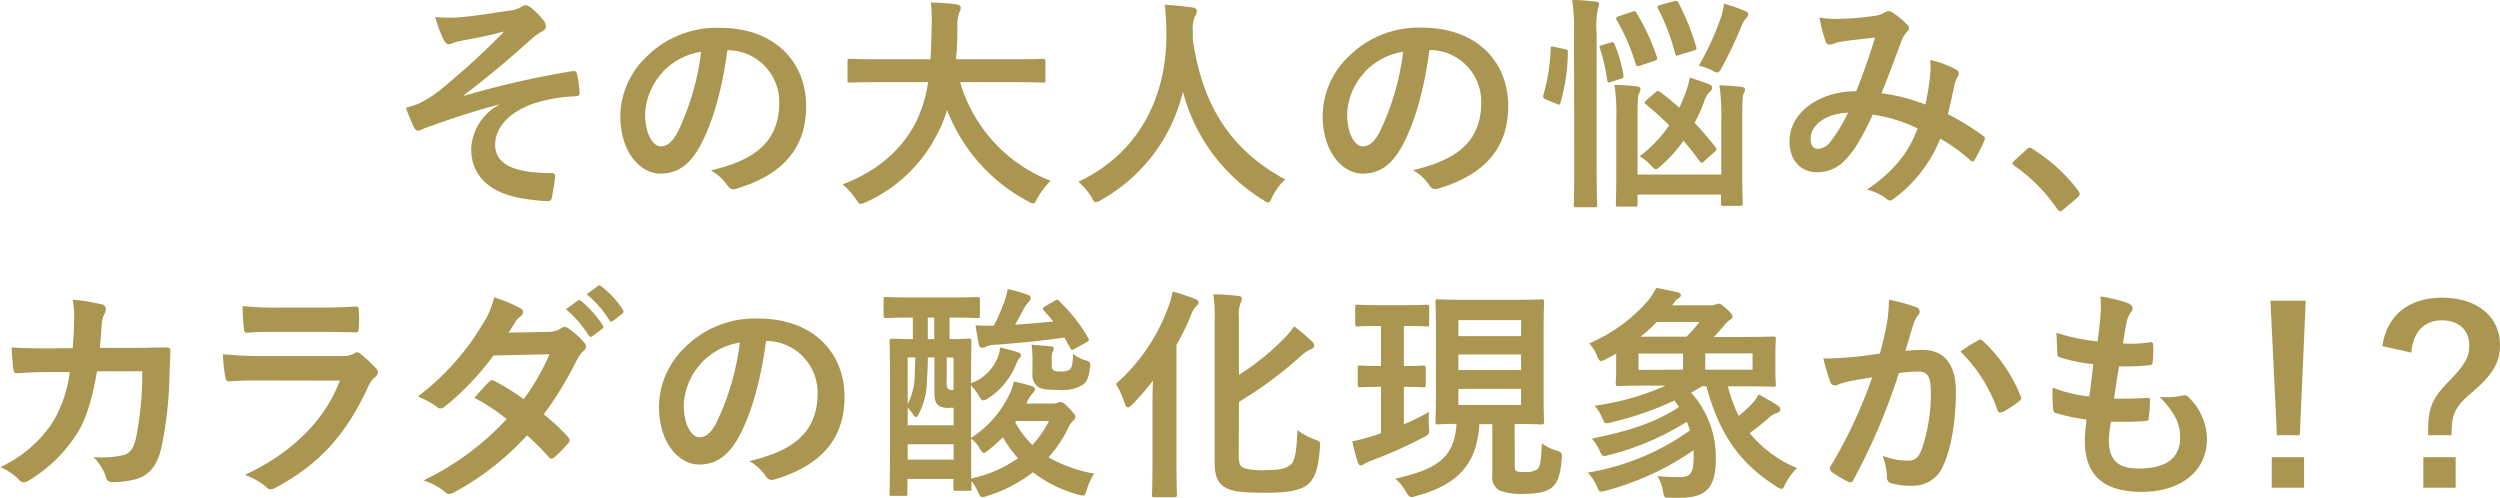 <svg xmlns="http://www.w3.org/2000/svg" width="386.75" height="77.03" viewBox="0 0 386.75 77.03">
  <defs>
    <style>
      .cls-1 {
        fill: #aa9650;
      }
    </style>
  </defs>
  <g id="レイヤー_2" data-name="レイヤー 2">
    <g id="デザイン">
      <g>
        <path class="cls-1" d="M77.18,16.17C72,17.54,68.64,18.8,65.66,19.85a4.16,4.16,0,0,1-1,.38,1,1,0,0,1-.7-.7,26.56,26.56,0,0,1-1.16-2.87c.77-.21,1.09-.31,1.82-.56A17.17,17.17,0,0,0,68,14,117.45,117.45,0,0,0,78,4.87c-2.14.59-4,.94-6.23,1.36-.53.11-.81.14-1.33.28a3.62,3.62,0,0,1-1,.35c-.32,0-.6-.31-.84-.77a19.44,19.44,0,0,1-1.26-3.46,23.52,23.52,0,0,0,3.46.07c2.35-.18,4.9-.6,8-1.05a4.59,4.59,0,0,0,1.86-.6,1.12,1.12,0,0,1,.66-.24c.32,0,.53.17,1,.52a11.9,11.9,0,0,1,1.71,1.75,1.6,1.6,0,0,1,.42,1c0,.35-.21.6-.63.81a8.09,8.09,0,0,0-1.43,1c-3.64,3.22-6.62,5.81-10.61,8.82l.07.1A136.84,136.84,0,0,1,88.62,11c.46-.07.6.18.67.56a15.37,15.37,0,0,1,.38,2.84c0,.35-.17.45-.56.49A24.37,24.37,0,0,0,82.6,16c-4.06,1.4-6,3.88-6,6.4,0,3.36,3.67,4.38,8.75,4.38.35,0,.56.17.52.63-.07.87-.35,2.31-.45,2.94s-.28.77-.77.77a21.24,21.24,0,0,1-2.31-.21c-6.58-.67-9.45-3.68-9.45-7.91a8.17,8.17,0,0,1,4.27-6.76Z"/>
        <path class="cls-1" d="M112.53,7.77c-.81,6-2.28,11.41-4.38,15.09-1.5,2.62-3.32,4-6,4-3.08,0-6.19-3.29-6.19-9A12.89,12.89,0,0,1,100,8.79a15.32,15.32,0,0,1,11.38-4.48c8.4,0,13.33,5.18,13.33,12.14,0,6.51-3.67,10.61-10.78,12.74-.73.21-1,.07-1.5-.63a7.48,7.48,0,0,0-2.45-2.2c5.91-1.4,10.57-3.85,10.57-10.47a8,8,0,0,0-7.84-8.12Zm-10,3.4a10.07,10.07,0,0,0-2.73,6.47c0,3.22,1.3,5,2.38,5,.91,0,1.68-.46,2.63-2.14A40,40,0,0,0,108.47,8,10.55,10.55,0,0,0,102.48,11.17Z"/>
        <path class="cls-1" d="M135.94,12.71c-3.15,0-4.23.07-4.44.07-.36,0-.39,0-.39-.42V9.49c0-.35,0-.39.39-.39.21,0,1.29.07,4.44.07h8c.1-1.43.14-3,.17-4.72A26.84,26.84,0,0,0,144,.39a37.41,37.41,0,0,1,4,.28c.35.07.63.24.63.49a1.45,1.45,0,0,1-.21.73,6.12,6.12,0,0,0-.31,2.45c0,1.72-.07,3.33-.21,4.83h9c3.15,0,4.23-.07,4.44-.07s.39,0,.39.39v2.87c0,.38,0,.42-.39.42s-1.29-.07-4.44-.07h-8.37a23.39,23.39,0,0,0,14,15.26,12.06,12.06,0,0,0-2,2.62c-.31.6-.45.88-.73.88a2.26,2.26,0,0,1-.81-.35A26.88,26.88,0,0,1,146.51,17a19.92,19.92,0,0,1-1.33,3.36A22.93,22.93,0,0,1,134,31.26a2.9,2.9,0,0,1-.84.28c-.28,0-.42-.21-.81-.81a10.39,10.39,0,0,0-2-2.2c5.64-2.17,9.28-5.57,11.34-9.63a20.87,20.87,0,0,0,1.89-6.19Z"/>
        <path class="cls-1" d="M196.81,30.49c-.28.59-.39.84-.63.84s-.39-.14-.81-.42A27.92,27.92,0,0,1,183,14.18a26.14,26.14,0,0,1-12.67,16.76,2.26,2.26,0,0,1-.81.35c-.24,0-.38-.24-.7-.84a9.59,9.59,0,0,0-2-2.34c9.21-4.27,13.69-13,13.62-22.82,0-1.54-.07-3-.25-4.55,1.37.07,3,.24,4.31.42.45.07.66.28.66.56a1.47,1.47,0,0,1-.35.87,5.72,5.72,0,0,0-.28,2.31c0,.42,0,.84,0,1.26,1.5,10.26,5.91,17.05,14.28,21.6A9.35,9.35,0,0,0,196.81,30.49Z"/>
        <path class="cls-1" d="M221.13,7.77c-.8,6-2.27,11.41-4.37,15.09-1.51,2.62-3.33,4-5.95,4-3.08,0-6.2-3.29-6.2-9a12.9,12.9,0,0,1,4-9.1,15.31,15.31,0,0,1,11.37-4.48c8.4,0,13.34,5.18,13.34,12.14,0,6.51-3.68,10.61-10.78,12.74-.74.21-1.05.07-1.51-.63a7.37,7.37,0,0,0-2.45-2.2c5.92-1.4,10.57-3.85,10.57-10.47a8,8,0,0,0-7.84-8.12Zm-10,3.4a10.07,10.07,0,0,0-2.73,6.47c0,3.22,1.29,5,2.38,5,.91,0,1.68-.46,2.62-2.14A39.78,39.78,0,0,0,217.07,8,10.49,10.49,0,0,0,211.09,11.17Z"/>
        <path class="cls-1" d="M242.1,7.6c.42.1.49.17.45.56a29.58,29.58,0,0,1-1.15,7.77c-.11.35-.18.31-.56.14l-1.72-.7c-.42-.18-.45-.35-.35-.7a29.49,29.49,0,0,0,1.12-7.18c0-.35.07-.35.56-.24Zm1.4-2.31A32.75,32.75,0,0,0,243.22,0c1.33,0,2.45.11,3.6.25.35,0,.56.17.56.35a1.84,1.84,0,0,1-.17.7A13.51,13.51,0,0,0,247,5.18V25.52c0,3.95.07,5.95.07,6.12,0,.39,0,.42-.38.42h-2.84c-.35,0-.38,0-.38-.42,0-.17.07-2.17.07-6.09Zm5.67,1.29c.35-.1.45-.1.59.21a22.56,22.56,0,0,1,1.37,4.76c.07.39.07.49-.39.63l-1.47.49c-.45.14-.56.14-.63-.24a28.16,28.16,0,0,0-1.12-4.9c-.14-.35-.1-.42.35-.56Zm17.11,11.87A33.35,33.35,0,0,0,266,13.2a33,33,0,0,1,3.39.24c.35,0,.56.21.56.42a1.08,1.08,0,0,1-.21.6c-.17.38-.21,1-.21,3.95v8.26c0,3,.07,4.59.07,4.8s0,.38-.42.38h-2.55c-.35,0-.39,0-.39-.38V30.1H253.33v1.47c0,.35,0,.39-.38.39h-2.56c-.38,0-.42,0-.42-.39s.07-1.68.07-4.72V18.41a30.38,30.38,0,0,0-.28-5.28,33.77,33.77,0,0,1,3.47.24c.35,0,.56.21.56.39a1.59,1.59,0,0,1-.25.73c-.17.42-.21,1.16-.21,3.85V27h12.95ZM252.49,1.82c.39-.14.49-.14.7.21a33.91,33.91,0,0,1,3.12,6.76c.1.38.07.45-.39.63l-2.17.73c-.45.14-.56.14-.7-.21a31.14,31.14,0,0,0-2.94-6.82c-.17-.32-.14-.46.28-.6Zm11.17,23.1a.68.68,0,0,1-.42.25c-.11,0-.18-.07-.28-.21-.81-1.09-1.65-2.17-2.52-3.19a22.47,22.47,0,0,1-3.5,3.89c-.35.31-.56.52-.77.52s-.39-.21-.77-.59a6.42,6.42,0,0,0-1.75-1.4,20.94,20.94,0,0,0,4.58-4.8c-1.19-1.19-2.41-2.27-3.6-3.25-.28-.21-.32-.32.1-.67l1.37-1.19c.28-.28.42-.24.7-.07,1.05.77,2,1.58,3,2.45.24-.49.45-1,.66-1.54a14.62,14.62,0,0,0,.95-3.11c.94.28,2.24.73,2.94,1,.38.14.52.35.52.6a.94.94,0,0,1-.45.66,4.13,4.13,0,0,0-.81,1.51A22.78,22.78,0,0,1,262.15,19c1.16,1.22,2.24,2.48,3.22,3.74.21.28.25.39-.1.74ZM258.9.21c.42-.14.59-.1.77.25a36.86,36.86,0,0,1,2.73,6.79c.1.35.07.42-.46.59l-2.17.67c-.45.14-.52.17-.63-.25a32.69,32.69,0,0,0-2.62-6.89c-.18-.35-.14-.46.31-.6Zm7.38,2.35a12.14,12.14,0,0,0,.42-2,25.87,25.87,0,0,1,3.36,1.19c.25.14.39.24.39.49s-.21.45-.39.66a3.83,3.83,0,0,0-.59,1,68.43,68.43,0,0,1-3.12,6.58c-.28.52-.45.73-.7.73a2.15,2.15,0,0,1-.84-.35,10.34,10.34,0,0,0-2-.7A43.79,43.79,0,0,0,266.28,2.56Z"/>
        <path class="cls-1" d="M298.59,11.66a10.67,10.67,0,0,0,0-2.38,15.12,15.12,0,0,1,4.06,1.5.67.67,0,0,1,.25,1,5.64,5.64,0,0,0-.56,1.36c-.28,1.47-.63,3-1,4.52A40.63,40.63,0,0,1,306.78,21c.35.21.31.38.21.73a30.17,30.17,0,0,1-1.51,3c-.1.18-.21.25-.31.25a.68.68,0,0,1-.42-.25,28.57,28.57,0,0,0-4.59-3.29,21.42,21.42,0,0,1-7.07,9.21c-.31.24-.49.38-.7.38a1,1,0,0,1-.52-.24,7.3,7.3,0,0,0-3.05-1.44c4.38-3,6.51-5.95,7.84-9.48a23.77,23.77,0,0,0-6.93-2.14c-1.85,3.85-2.87,5.6-4.27,7A5.72,5.72,0,0,1,281,26.64c-2,0-4.16-1.4-4.16-4.8,0-4.34,4.48-7.73,10.32-7.73,1.16-2.91,2-5.36,2.91-8.3-1.93.21-3.68.42-4.83.56a7.42,7.42,0,0,0-1.58.39,1.82,1.82,0,0,1-.63.14.57.57,0,0,1-.56-.39,21.67,21.67,0,0,1-1-3.81,13.31,13.31,0,0,0,3.08.21,39,39,0,0,0,5.42-.46,4.07,4.07,0,0,0,1.72-.59.72.72,0,0,1,.45-.14.76.76,0,0,1,.49.14A11.25,11.25,0,0,1,295,3.78a.86.86,0,0,1,.32.6c0,.21-.14.38-.35.59A4.73,4.73,0,0,0,294,6.79c-.91,2.38-1.89,5.11-2.94,7.63a29.21,29.21,0,0,1,6.79,1.75A34.71,34.71,0,0,0,298.59,11.66Zm-18.48,9.76c0,1.12.38,1.61,1.22,1.61a2.8,2.8,0,0,0,2-1.33,23.26,23.26,0,0,0,2.56-4.27C282.35,17.57,280.11,19.43,280.11,21.42Z"/>
        <path class="cls-1" d="M313.5,23.14a.72.72,0,0,1,.52-.28.68.68,0,0,1,.46.21,26,26,0,0,1,7,6.4c.21.28.25.39.25.53s-.07.31-.35.56l-2.14,1.82c-.24.21-.38.31-.49.31s-.31-.07-.49-.35a26.09,26.09,0,0,0-6.61-6.68c-.21-.14-.32-.25-.32-.35s.07-.21.25-.42Z"/>
        <path class="cls-1" d="M11.24,53.86c.14-1.72.21-2.84.24-4.73a13.38,13.38,0,0,0-.24-2.76,27.57,27.57,0,0,1,4.55.73.72.72,0,0,1,.59.74,1.62,1.62,0,0,1-.17.66,3.25,3.25,0,0,0-.46,1.65c-.1,1.12-.14,2-.31,3.67h5.32c1.61,0,3.25-.07,4.86-.07.56,0,.74.11.74.49s-.07,1.86-.14,3.71a59.27,59.27,0,0,1-1.3,11.52c-.7,2.69-1.89,4.16-4.13,4.72a14.67,14.67,0,0,1-3.53.39.86.86,0,0,1-.84-.7,7.43,7.43,0,0,0-2-3.19,14.21,14.21,0,0,0,4.76-.31c.94-.32,1.4-.88,1.82-2.45A49.39,49.39,0,0,0,22,57.43H15c-.7,4.23-1.65,7.38-3.12,9.69a22.51,22.51,0,0,1-7.42,7.21,1.55,1.55,0,0,1-.8.28.89.89,0,0,1-.67-.35,9,9,0,0,0-2.94-2,19.44,19.44,0,0,0,8.23-7.14,20.49,20.49,0,0,0,2.52-7.56H7.6c-1.72,0-3.4.07-5,.18-.34,0-.48-.18-.52-.6-.14-.84-.21-2.1-.28-3.39,2.21.14,3.78.14,5.81.14Z"/>
        <path class="cls-1" d="M40.64,58.86c-1.75,0-3.5,0-5.25.14-.32,0-.46-.21-.53-.66a25.9,25.9,0,0,1-.38-3.54,61.88,61.88,0,0,0,6.44.28h12a3.91,3.91,0,0,0,1.86-.38.73.73,0,0,1,.45-.21.9.9,0,0,1,.53.24A21,21,0,0,1,58.1,56.9a1,1,0,0,1,.35.74.83.83,0,0,1-.38.66A4,4,0,0,0,56.88,60c-3.5,7.45-7.53,11.83-14.28,15.47a1.66,1.66,0,0,1-.7.24,1.13,1.13,0,0,1-.77-.42,10.44,10.44,0,0,0-3.26-1.82c6.48-3,12.18-7.84,14.7-14.59ZM43,51.34c-1.57,0-3.32,0-4.79.14-.35,0-.46-.21-.49-.77a29.34,29.34,0,0,1-.18-3.36,48.39,48.39,0,0,0,5.74.24h6.3c2.28,0,4.13-.1,5.5-.17.31,0,.42.17.42.56a17.77,17.77,0,0,1,0,2.73c0,.59-.11.73-.63.7-1.16,0-2.8-.07-4.94-.07Z"/>
        <path class="cls-1" d="M84.84,51.34a3.48,3.48,0,0,0,1.93-.53,1,1,0,0,1,.59-.24,1.14,1.14,0,0,1,.63.28A11.31,11.31,0,0,1,90.37,53a.86.86,0,0,1,.28.63.9.9,0,0,1-.38.67,4.27,4.27,0,0,0-1,1.33,55.13,55.13,0,0,1-5.15,8.47,30.37,30.37,0,0,1,3.78,3.53.7.7,0,0,1,.21.49.69.69,0,0,1-.21.46,21.46,21.46,0,0,1-2.17,2.2.7.7,0,0,1-.42.18.61.61,0,0,1-.38-.21,38.9,38.9,0,0,0-3.4-3.4,42.63,42.63,0,0,1-11.16,8.75,1.9,1.9,0,0,1-.88.32,1,1,0,0,1-.66-.32,9.9,9.9,0,0,0-3.33-1.78,42.42,42.42,0,0,0,12.88-9.49,29.36,29.36,0,0,0-5-3.29c.77-.84,1.51-1.75,2.31-2.48a.67.67,0,0,1,.46-.25.94.94,0,0,1,.35.14,35.3,35.3,0,0,1,4.51,2.8A33.63,33.63,0,0,0,85,54.8L76.34,55a42.37,42.37,0,0,1-7.49,7.87,1.26,1.26,0,0,1-.7.32.77.77,0,0,1-.56-.25,14.86,14.86,0,0,0-2.94-1.61,38.89,38.89,0,0,0,9.9-11A12.79,12.79,0,0,0,76.44,46a22.21,22.21,0,0,1,4.1,1.71.61.61,0,0,1,.38.56.91.91,0,0,1-.42.7,2.84,2.84,0,0,0-.73.74c-.28.49-.49.84-1.09,1.75Zm4.55-4.83c.18-.14.32-.11.53.07a16.28,16.28,0,0,1,3.32,3.74.35.35,0,0,1-.1.56L91.67,52a.37.37,0,0,1-.6-.11,17.47,17.47,0,0,0-3.53-4.06Zm3.12-2.28c.21-.14.31-.11.52.07a14.48,14.48,0,0,1,3.33,3.61.41.41,0,0,1-.11.63l-1.4,1.08a.35.35,0,0,1-.59-.1,16.7,16.7,0,0,0-3.5-4Z"/>
        <path class="cls-1" d="M118.51,52.77c-.8,5.95-2.27,11.41-4.37,15.09-1.51,2.62-3.33,4-6,4-3.08,0-6.2-3.29-6.2-9a12.9,12.9,0,0,1,4-9.1,15.31,15.31,0,0,1,11.37-4.48c8.4,0,13.34,5.18,13.34,12.14,0,6.51-3.68,10.61-10.78,12.74-.74.21-1,.07-1.51-.63a7.37,7.37,0,0,0-2.45-2.2c5.92-1.4,10.57-3.85,10.57-10.47a8,8,0,0,0-7.84-8.12Zm-10,3.4a10.07,10.07,0,0,0-2.73,6.47c0,3.22,1.29,5,2.38,5,.91,0,1.68-.46,2.62-2.14A39.78,39.78,0,0,0,114.45,53,10.49,10.49,0,0,0,108.47,56.17Z"/>
        <path class="cls-1" d="M146.9,49.13v3.33c2,0,2.8-.07,3-.07s.39,0,.39.38-.07,1.79-.07,6.37v.14a6.94,6.94,0,0,0,4.09-3.92,4.05,4.05,0,0,0,.39-1.61c1,.25,1.92.46,2.73.74.42.14.52.28.52.42a.53.53,0,0,1-.21.45,4.75,4.75,0,0,0-.63,1.19,11.15,11.15,0,0,1-4.27,5.08,1.37,1.37,0,0,1-.7.31c-.28,0-.49-.28-.84-.91a9,9,0,0,0-1.08-1.4v8.12a16.43,16.43,0,0,0,5.84-6.54,8.65,8.65,0,0,0,.77-2.17,23.23,23.23,0,0,1,2.7.66c.38.14.59.28.59.49s-.14.39-.38.67a4.7,4.7,0,0,0-.84,1.29l-.14.28h4.09a1.84,1.84,0,0,0,.77-.14,1.66,1.66,0,0,1,.46-.1c.28,0,.63.21,1.36,1s.91,1,.91,1.33a.8.8,0,0,1-.38.6,3.65,3.65,0,0,0-.77,1.19,18.76,18.76,0,0,1-3,4.44,22.5,22.5,0,0,0,7.07,2.52,9.38,9.38,0,0,0-1.15,2.52c-.32,1-.35,1-1.44.7a20.25,20.25,0,0,1-6.89-3.43,22.22,22.22,0,0,1-7,3.64,2.66,2.66,0,0,1-.8.21c-.32,0-.42-.21-.7-.84a8,8,0,0,0-1-1.64c0,.73,0,1,0,1.12,0,.35,0,.38-.39.38h-2.06c-.32,0-.35,0-.35-.38V74.09h-7.11v2.27c0,.32,0,.35-.38.35H138c-.35,0-.39,0-.39-.35s.08-1.82.08-10.18V60.3c0-5.64-.08-7.28-.08-7.53s0-.38.39-.38,1,.07,3.22.07V49.13h-.14c-2.83,0-3.74.07-4,.07s-.39,0-.39-.42V46.37c0-.39,0-.42.39-.42s1.12.07,4,.07h6.16c2.84,0,3.78-.07,4-.07s.35,0,.35.42v2.41c0,.39,0,.42-.35.42s-1.15-.07-4-.07Zm-3.36,6.16c0,1.61-.11,2.87-.14,3.82a11.56,11.56,0,0,1-1.3,5q-.21.42-.42.42c-.1,0-.21-.11-.35-.32a7.21,7.21,0,0,0-.91-1.15v2.73h7.11v-2.7h-.67a2.77,2.77,0,0,1-1.61-.31c-.45-.35-.7-.84-.7-2V55.29Zm-3.12,7.21a9.92,9.92,0,0,0,1.09-4.44c0-.74.07-1.68.07-2.77h-1.16Zm7.11,8.61V68.73h-7.11v2.38Zm-3-18.65V49.13h-1v3.33Zm1.93,2.83v3.57a2.41,2.41,0,0,0,.14,1.23,1,1,0,0,0,.73.24h.18v-5Zm11,15.58a18.42,18.42,0,0,1-2.31-3.22A28.88,28.88,0,0,1,153,69.57c-.42.32-.63.49-.8.49s-.35-.21-.67-.73a5,5,0,0,0-1.29-1.47c0,3.08,0,5.07,0,6.16A19.42,19.42,0,0,0,157.5,70.87Zm5.74-24.36c.35-.21.42-.18.67.07a26.21,26.21,0,0,1,4.44,5.63c.21.35.21.49-.24.74l-1.79,1c-.45.24-.52.24-.73-.14s-.56-1-.88-1.58c-3.53.49-7.07.84-10.85,1.12a3,3,0,0,0-1.29.28,1.06,1.06,0,0,1-.6.18c-.21,0-.42-.11-.49-.49-.21-1-.38-2-.52-3,1,.07,1.89.07,2.8.07a27.2,27.2,0,0,0,1.5-3.32,10.91,10.91,0,0,0,.67-2.35,23.17,23.17,0,0,1,3,.84c.39.14.56.28.56.56a.71.71,0,0,1-.31.56,6.65,6.65,0,0,0-.88,1.3c-.42.8-.8,1.47-1.22,2.24,1.92-.11,3.88-.28,5.88-.49a21.82,21.82,0,0,0-1.44-1.68c-.24-.28-.21-.42.14-.63Zm-6,18.62-.14.21a14.55,14.55,0,0,0,2.66,3.5,17.59,17.59,0,0,0,2.56-3.71Zm5.5-8.61a.9.9,0,0,0,.24.73c.18.18.53.21,1.23.21a2,2,0,0,0,1.33-.31c.35-.28.45-1,.52-2.42a5.2,5.2,0,0,0,1.86,1c.8.25.87.28.73,1.19-.21,1.61-.45,2.21-1.26,2.7a5.76,5.76,0,0,1-3.36.7c-2.59,0-2.94-.18-3.43-.49a2.29,2.29,0,0,1-.84-2.1V56.1a18.1,18.1,0,0,0-.14-2.77c1.12.07,1.89.14,2.91.25.42,0,.52.17.52.31a.82.82,0,0,1-.14.49,2.56,2.56,0,0,0-.17,1.19Z"/>
        <path class="cls-1" d="M178.29,63.34c0-1.33,0-2.94.07-4.48a37.51,37.51,0,0,1-3.11,3.64c-.35.32-.56.53-.77.53s-.35-.25-.53-.77a13.2,13.2,0,0,0-1.33-2.87,29,29,0,0,0,8.09-11.83,13.49,13.49,0,0,0,.7-2.45,23.63,23.63,0,0,1,3.39,1.12c.46.17.6.28.6.52a.75.75,0,0,1-.32.6,3.54,3.54,0,0,0-.87,1.5A41,41,0,0,1,182,53.37V71.25c0,3.4.07,5.11.07,5.32s0,.35-.38.35h-3.05c-.38,0-.42,0-.42-.35s.07-1.92.07-5.32Zm13.34,7.14c0,1.26.21,1.72,1,2a12.47,12.47,0,0,0,3.46.24c1.79,0,2.84-.21,3.61-.87.59-.49.91-2,1-5.32A10.94,10.94,0,0,0,203.42,68c.88.32.84.32.77,1.23-.24,3.43-.84,4.93-2,5.81s-3.25,1.19-6.33,1.19c-3.29,0-5-.14-6.09-.7s-1.86-1.47-1.86-3.82V49.59a23.88,23.88,0,0,0-.21-4.06c1.4,0,2.52.1,3.75.24.45,0,.66.18.66.46a1.29,1.29,0,0,1-.21.66,5.83,5.83,0,0,0-.24,2.38V58a38.54,38.54,0,0,0,6.47-5.14,13.66,13.66,0,0,0,2.07-2.38,30.39,30.39,0,0,1,2.73,2.31c.28.28.38.45.38.7s-.24.45-.59.56a7.14,7.14,0,0,0-1.82,1.33,61.11,61.11,0,0,1-9.24,6.79Z"/>
        <path class="cls-1" d="M217.18,50.43v6.19c2.1,0,2.8-.07,3-.07s.38,0,.38.39v2.59c0,.35,0,.38-.38.38s-.91-.07-3-.07v5.81a42.41,42.41,0,0,0,3.88-1.92,17.8,17.8,0,0,0,0,2.31c.07,1.12.07,1.12-.84,1.61a70.37,70.37,0,0,1-8.05,3.6,7.21,7.21,0,0,0-1.08.49c-.25.18-.35.25-.56.25s-.35-.11-.46-.42a32.43,32.43,0,0,1-.87-3.29,30.3,30.3,0,0,0,3.29-.88c.38-.1.77-.24,1.15-.38V59.84c-2.27,0-3,.07-3.22.07s-.38,0-.38-.38V56.94c0-.35,0-.39.38-.39s1,.07,3.22.07V50.43h-.21c-2.45,0-3.22.07-3.43.07s-.35,0-.35-.42V47.52c0-.35,0-.38.35-.38s1,.07,3.43.07h3.89c2.45,0,3.18-.07,3.39-.07s.39,0,.39.38v2.56c0,.38,0,.42-.39.42s-.94-.07-3.39-.07Zm17.15,21.42c0,.7,0,.94.38,1.08A3.71,3.71,0,0,0,236,73a2.65,2.65,0,0,0,1.82-.42c.49-.42.6-1.54.7-4a6.83,6.83,0,0,0,2.28,1.12c.8.25.87.35.8,1.23-.17,2.41-.63,3.71-1.43,4.41S238,76.4,235.8,76.4a9.67,9.67,0,0,1-3.85-.53,2.31,2.31,0,0,1-1.09-2.31V65.62h-2c-.39,6.33-3.47,9.38-9.7,11.09a3.36,3.36,0,0,1-.77.18c-.35,0-.49-.18-.91-.84a7.7,7.7,0,0,0-1.61-2c6-1.4,9.14-2.94,9.45-8.47-2,0-2.69.07-2.87.07-.35,0-.38,0-.38-.39s.07-1.5.07-4.27V51c0-2.77-.07-4.06-.07-4.27,0-.39,0-.42.38-.42s1.26.07,4.38.07h7.28c3.11,0,4.13-.07,4.37-.07s.39,0,.39.42c0,.21-.07,1.5-.07,4.27V61c0,2.77.07,4.06.07,4.27s0,.39-.39.39-1.26-.07-4.16-.07Zm-8.72-22.33V52h9.7V49.52Zm9.7,7.73V54.84h-9.7v2.41Zm0,2.91h-9.7v2.48h9.7Z"/>
        <path class="cls-1" d="M258.37,77c-.91,0-.94,0-1.08-.88a7.26,7.26,0,0,0-.88-2.48,31,31,0,0,0,3.33.17c1.78,0,2.27-.56,2.27-3.22,0-.31,0-.63,0-.94a43.63,43.63,0,0,1-13.48,6.23c-1.05.28-1.08.28-1.43-.49a7.74,7.74,0,0,0-1.47-2.28,37.68,37.68,0,0,0,15.82-6.54c-.14-.46-.32-.88-.49-1.33a41.88,41.88,0,0,1-12,5.14c-1,.28-1.09.25-1.44-.52a7.23,7.23,0,0,0-1.26-2c5.36-1.12,9.63-2.34,13.48-4.9l-.7-1a50.18,50.18,0,0,1-9.7,3.36c-1.08.28-1.08.25-1.43-.56a7.28,7.28,0,0,0-1.23-2,39.71,39.71,0,0,0,11-3.11h-2.34c-3.43,0-4.73.07-5,.07s-.39,0-.39-.42c0-.21.07-.88.07-2.35V54.7c-.52.28-1.05.59-1.61.87a1.89,1.89,0,0,1-.73.28c-.25,0-.39-.24-.63-.84a6.54,6.54,0,0,0-1.19-1.89,25.16,25.16,0,0,0,9.06-6.58,10,10,0,0,0,1.3-2c1.26.21,2.27.46,3.32.67.32.07.49.25.49.46s-.17.38-.49.56-.38.42-.87,1h5.88a1.92,1.92,0,0,0,.8-.11,1.27,1.27,0,0,1,.53-.14c.24,0,.45.11,1.15.74s1,1,1,1.22-.07.35-.38.53a3.25,3.25,0,0,0-.91.87c-.49.56-1,1.16-1.61,1.79h4.23c3.43,0,4.73-.07,4.94-.07.38,0,.42,0,.42.38s-.07.81-.07,2.38v2.31c0,1.51.07,2.07.07,2.28,0,.38,0,.42-.42.42-.21,0-1.51-.07-4.94-.07h-2.06a23,23,0,0,0,1.68,4.58,23,23,0,0,0,1.82-1.64A6.52,6.52,0,0,0,272.06,61c1.12.6,2.2,1.23,2.83,1.65.46.31.53.45.53.7s-.18.42-.49.52a3.33,3.33,0,0,0-1.26.74c-1.05.91-2,1.68-3,2.38A18.65,18.65,0,0,0,278,72.41a9.74,9.74,0,0,0-1.75,2.34c-.28.6-.38.88-.63.88a1.77,1.77,0,0,1-.77-.35c-5.88-3.71-8.89-8.26-10.88-15.54h-.6l-1.75,1A15,15,0,0,1,265.44,71c0,4.34-1.4,6-5.53,6Zm2-19.81V54.7h-6.89v2.52Zm.53-5.11a21.39,21.39,0,0,0,2-2.28h-6.58a26.74,26.74,0,0,1-2.52,2.28Zm10.22,2.59h-7.32v2.52h7.32Z"/>
        <path class="cls-1" d="M291.87,50.25a24.33,24.33,0,0,0,.35-3.88,25.64,25.64,0,0,1,4.2,1.15.75.75,0,0,1,.56.7.73.73,0,0,1-.25.53,4.48,4.48,0,0,0-.7,1.33c-.45,1.43-.8,2.73-1.26,4.2a25.19,25.19,0,0,1,2.73-.14c3.29,0,5.08,2.24,5.08,6.47s-.7,8.72-1.89,11.24A5,5,0,0,1,296,75.14a11.19,11.19,0,0,1-3.46-.39.91.91,0,0,1-.63-1,10.09,10.09,0,0,0-.67-3.25,10.64,10.64,0,0,0,3.85.77c1.16,0,1.68-.42,2.24-1.86a26.79,26.79,0,0,0,1.37-8.68c0-2.48-.46-3.25-2-3.25a23.19,23.19,0,0,0-2.94.24,96.67,96.67,0,0,1-7,16.45.57.57,0,0,1-.91.32A16.8,16.8,0,0,1,283.36,73a.76.76,0,0,1-.28-.53.69.69,0,0,1,.14-.38,74.45,74.45,0,0,0,6.41-13.72c-1.37.21-2.49.42-3.43.59a11.34,11.34,0,0,0-1.93.56.76.76,0,0,1-1.12-.45,32.64,32.64,0,0,1-1.08-3.61c1.54,0,3.08-.1,4.62-.24s2.76-.32,4.13-.53C291.38,52.67,291.62,51.44,291.87,50.25Zm14.24,2.35c.25-.14.42-.07.67.17a23.51,23.51,0,0,1,5.81,8.51.51.51,0,0,1-.14.7,14.49,14.49,0,0,1-2.63,1.75c-.35.17-.7.14-.8-.28a23.67,23.67,0,0,0-5.74-9.07A30.58,30.58,0,0,1,306.11,52.6Z"/>
        <path class="cls-1" d="M326.24,68c0,3.22,1.4,4.48,4.65,4.48,4.1,0,6.37-1.57,6.37-4.72,0-2-.49-3.57-3.15-6.37a11.31,11.31,0,0,0,3.57-.21.79.79,0,0,1,.74.14,9.14,9.14,0,0,1,3,6.58c0,5-4.06,8.19-10.08,8.19-6.19,0-8.82-2.8-8.82-7.91,0-.74.11-1.72.25-3.29a28.05,28.05,0,0,1-4.76-1c-.25-.07-.35-.25-.39-.67a20.76,20.76,0,0,1-.07-3.25,21.92,21.92,0,0,0,5.67,1.36c.18-1.29.46-3.57.6-5a25.17,25.17,0,0,1-5-1c-.42-.11-.56-.28-.56-.6,0-.84-.11-2-.11-3.25a28.72,28.72,0,0,0,6.34,1.33c.28-2,.38-3,.45-4a17,17,0,0,0,0-2.94,21.15,21.15,0,0,1,4.2,1c.49.18.77.49.77.81a1,1,0,0,1-.28.66,3.4,3.4,0,0,0-.63,1.51c-.18.8-.39,2-.56,3.29a20.23,20.23,0,0,0,4.3-.21c.25,0,.35.17.35.42a15.19,15.19,0,0,1-.07,2.62c0,.39-.14.49-.56.53a34.43,34.43,0,0,1-4.65.17c-.21,1.23-.56,3.61-.77,5,1.85,0,3.29,0,5-.11.45-.07.56.07.56.39a22.34,22.34,0,0,1-.18,2.62c0,.42-.14.56-.49.56-1.75.14-3.57.14-5.35.11A20.6,20.6,0,0,0,326.24,68Z"/>
        <path class="cls-1" d="M355.78,67.33h-3.54l-1-20.82h5.46Zm.66,3.4v4.72h-5V70.73Z"/>
        <path class="cls-1" d="M368.55,53.54c.67-4.69,4-7.49,9.21-7.49,5.46,0,9,2.91,9,7.39,0,2.45-1.05,4.48-4.16,7.1-2.91,2.42-3.33,3.54-3.36,6.79h-3.61v-.84c0-3.46.74-5,3.22-7.52S382,55.22,382,53.44c0-2.38-1.65-3.89-4.24-3.89-2.76,0-4.51,1.86-4.72,5Zm11.34,17.19v4.72h-5V70.73Z"/>
      </g>
    </g>
  </g>
</svg>
